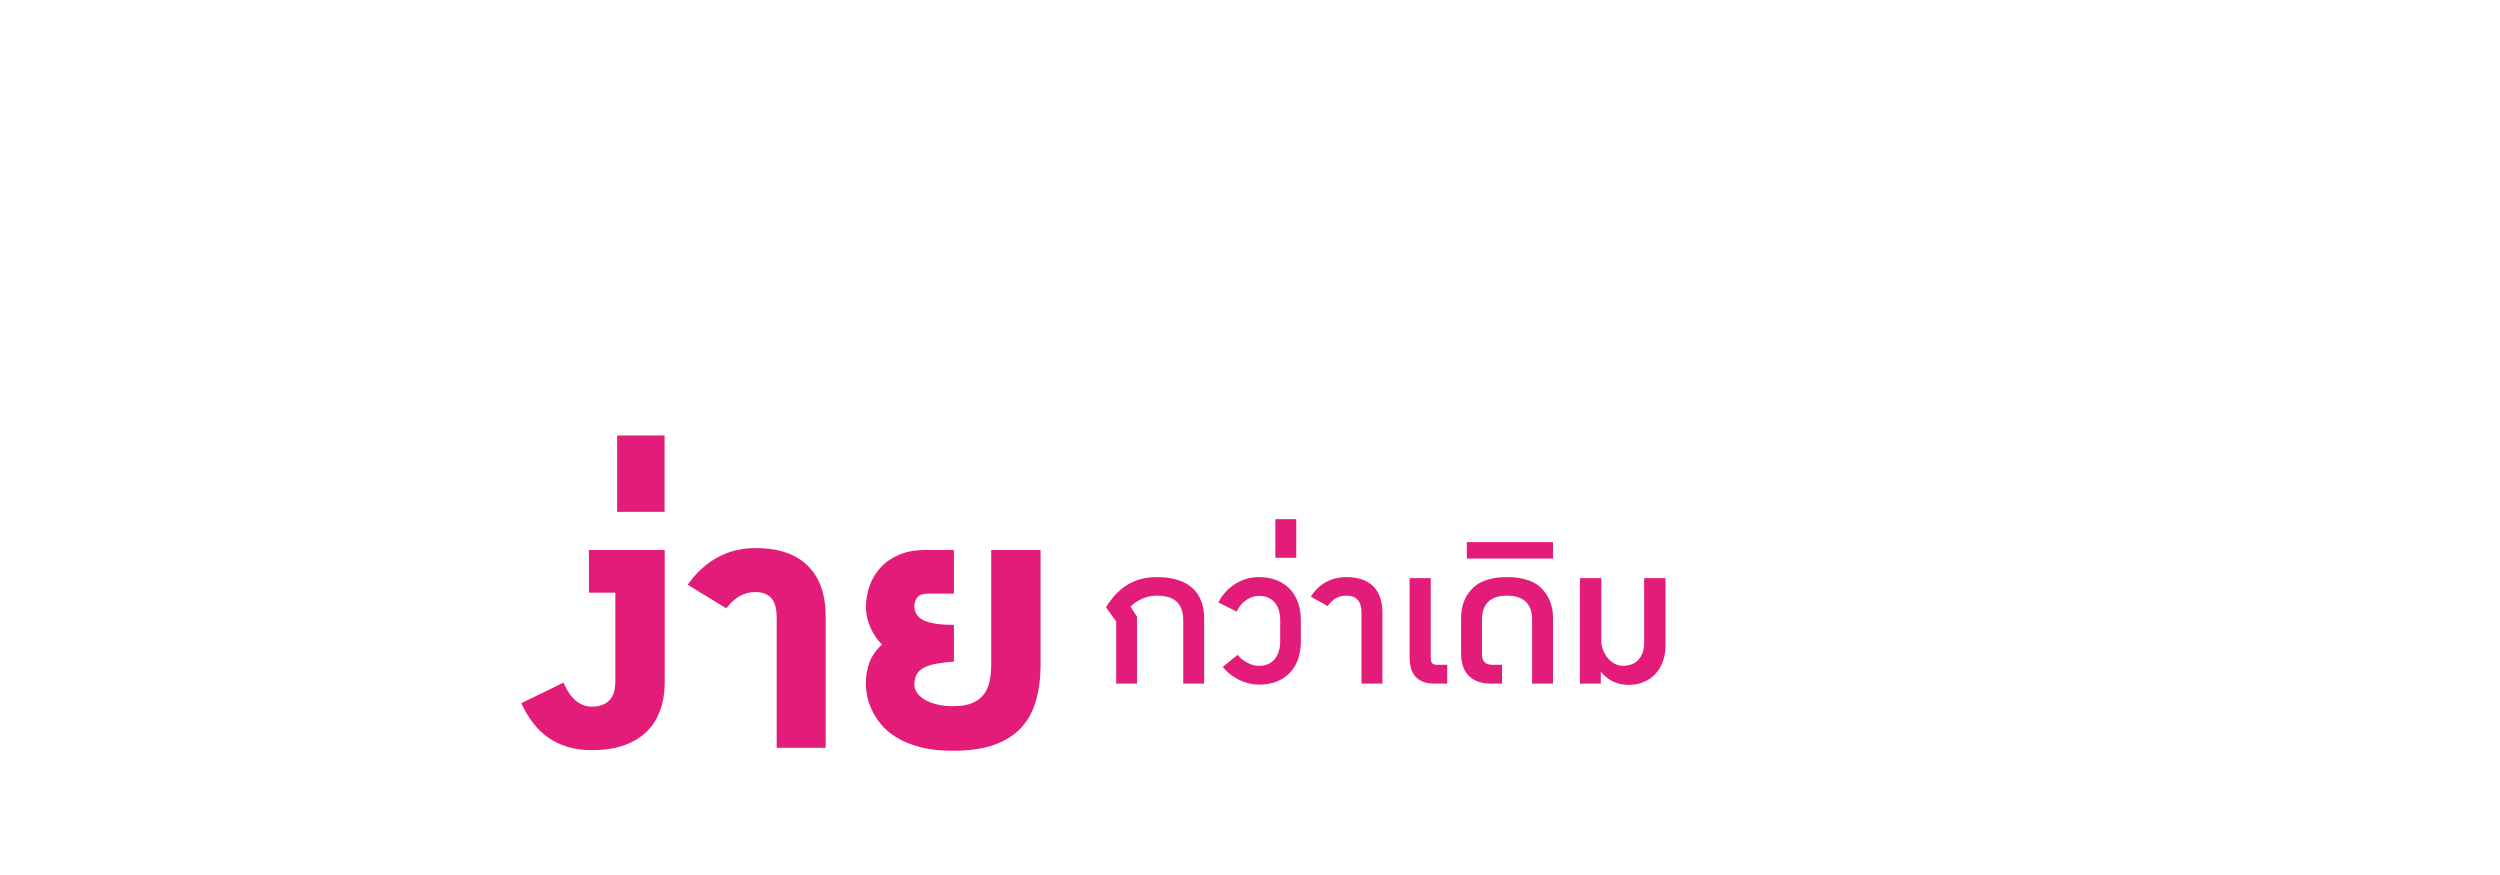 <svg fill="none" height="219" viewBox="0 0 626 219" width="626" xmlns="http://www.w3.org/2000/svg" xmlns:xlink="http://www.w3.org/1999/xlink"><filter id="a" color-interpolation-filters="sRGB" filterUnits="userSpaceOnUse" height="135.174" width="347.764" x="277.813" y=".657"><feFlood flood-opacity="0" result="BackgroundImageFix"/><feColorMatrix in="SourceAlpha" result="hardAlpha" type="matrix" values="0 0 0 0 0 0 0 0 0 0 0 0 0 0 0 0 0 0 127 0"/><feOffset dx="4.086" dy="14.3"/><feGaussianBlur stdDeviation="15.322"/><feColorMatrix type="matrix" values="0 0 0 0 0.035 0 0 0 0 0.118 0 0 0 0 0.259 0 0 0 0.1 0"/><feBlend in2="BackgroundImageFix" mode="normal" result="effect1_dropShadow_11309_70714"/><feBlend in="SourceGraphic" in2="effect1_dropShadow_11309_70714" mode="normal" result="shape"/></filter><filter id="b" color-interpolation-filters="sRGB" filterUnits="userSpaceOnUse" height="140.233" width="191.315" x="99.887" y="78.403"><feFlood flood-opacity="0" result="BackgroundImageFix"/><feColorMatrix in="SourceAlpha" result="hardAlpha" type="matrix" values="0 0 0 0 0 0 0 0 0 0 0 0 0 0 0 0 0 0 127 0"/><feOffset dx="4.086" dy="14.3"/><feGaussianBlur stdDeviation="15.322"/><feColorMatrix type="matrix" values="0 0 0 0 0.035 0 0 0 0 0.118 0 0 0 0 0.259 0 0 0 0.1 0"/><feBlend in2="BackgroundImageFix" mode="normal" result="effect1_dropShadow_11309_70714"/><feBlend in="SourceGraphic" in2="effect1_dropShadow_11309_70714" mode="normal" result="shape"/></filter><g fill="#fff"><path d="m7.374 58.2c.266-.298.484-.58.654-.846.181-.266.271-.527.271-.782 0-.5-.154-.862-.463-1.085-.309-.234-.676-.33-1.101-.287-.202.021-.42.08-.654.176-.223.096-.463.218-.718.367-.245.138-.489.298-.734.479-.245.181-.484.362-.718.543l-3.91-2.681c2.288-2.224 4.554-3.336 6.799-3.336.979 0 1.862.138 2.649.415.798.277 1.479.67 2.043 1.181.564.5 1 1.112 1.309 1.835.309.713.463 1.511.463 2.394 0 .851-.197 1.655-.591 2.41-.394.745-.936 1.532-1.628 2.362l-2.809 3.32c-.202.234-.33.511-.383.83s-.08.676-.08 1.069v1.5c0 .67.096 1.303.287 1.899.192.596.479 1.117.862 1.564.383.447.857.803 1.42 1.069.564.255 1.213.383 1.947.383 1.436 0 2.522-.383 3.256-1.149.745-.777 1.117-1.835 1.117-3.176v-9.018c0-.224-.053-.442-.16-.654-.106-.223-.245-.431-.415-.622-.17-.192-.356-.362-.559-.511-.192-.149-.378-.271-.559-.367-.33-.149-.628-.309-.894-.479-.266-.181-.442-.394-.527-.638-.085-.255-.053-.553.096-.894.149-.351.479-.771.99-1.261l7.789-7.453 3.655 3.4-5.889 5.49c.213.192.426.426.638.702.213.277.399.585.559.926.17.341.308.708.415 1.101s.16.814.16 1.261v9.161c0 1.287-.245 2.474-.734 3.559-.489 1.075-1.165 2-2.027 2.777-.862.777-1.883 1.383-3.064 1.819-1.181.436-2.463.654-3.846.654-1.426 0-2.729-.245-3.91-.734-1.181-.5-2.197-1.176-3.048-2.027-.851-.862-1.522-1.862-2.011-3.001-.489-1.139-.75-2.352-.782-3.639v-2.362c0-.883.117-1.623.351-2.218.234-.607.596-1.176 1.085-1.708z"/><path d="m30.532 70.091c.341.426.724.809 1.149 1.149.436.341.883.628 1.341.862.468.234.942.415 1.42.543.479.128.942.192 1.389.192.915 0 1.708-.154 2.378-.463.67-.319 1.224-.75 1.66-1.293.447-.553.777-1.202.99-1.947.223-.755.335-1.569.335-2.442v-5.347c0-.819-.101-1.591-.303-2.314-.202-.734-.521-1.373-.958-1.915-.426-.553-.979-.99-1.66-1.309s-1.495-.479-2.442-.479c-.543 0-1.08.09-1.612.271-.532.17-1.043.426-1.532.766-.489.33-.942.74-1.357 1.229-.404.489-.755 1.043-1.053 1.66l-4.581-2.298c.521-1 1.144-1.889 1.867-2.665.734-.787 1.538-1.452 2.41-1.995.883-.543 1.819-.958 2.809-1.245.99-.287 2.006-.431 3.048-.431 1.671 0 3.155.261 4.453.782 1.309.511 2.41 1.24 3.304 2.187.904.936 1.591 2.064 2.059 3.384.479 1.309.718 2.767.718 4.373v5.426c0 1.437-.202 2.809-.607 4.118-.404 1.298-1.037 2.442-1.899 3.431-.851.979-1.942 1.761-3.272 2.346-1.319.585-2.905.878-4.756.878-.787 0-1.591-.096-2.41-.287s-1.623-.473-2.41-.846c-.777-.383-1.527-.846-2.25-1.389-.713-.553-1.362-1.192-1.947-1.915z"/><path d="m68.23 77.289v-3.001c-.947 1.17-2.027 2.016-3.24 2.538-1.202.521-2.453.782-3.751.782-1.405 0-2.676-.245-3.814-.734-1.139-.489-2.112-1.17-2.921-2.043-.798-.873-1.415-1.91-1.851-3.112-.426-1.213-.638-2.538-.638-3.974v-16.87h5.363v16.088c0 1.032.138 1.921.415 2.665.277.734.654 1.341 1.133 1.819s1.037.83 1.676 1.053c.649.223 1.341.335 2.075.335.67 0 1.33-.16 1.979-.479.649-.33 1.229-.782 1.74-1.357.511-.585.92-1.277 1.229-2.075.319-.798.479-1.671.479-2.618v-15.434h5.347v26.414z"/><path d="m80.232 50.874h5.299v19.679c0 .309.016.591.048.846.032.245.101.458.207.638.106.17.255.303.447.399.202.096.468.144.798.144h2.618v4.708h-3.144c-1.128 0-2.091-.154-2.889-.463-.787-.309-1.436-.75-1.947-1.325-.5-.575-.867-1.272-1.101-2.091-.223-.83-.335-1.761-.335-2.793z"/><path d="m109.408 50.874 6.272 17.78 2.617-17.78h5.299l-4.516 26.414h-4.581l-6.927-18.115-6.927 18.115h-4.644l-4.437-26.414h5.283l2.617 17.78 6.273-17.78z"/><path d="m92.474 41.602h18.035v-3.99h4.517v3.99h2.41v-3.99h4.516v8.363h-29.478z"/><path d="m116.925 28.211h5.027v6.32h-5.027z"/><path d="m138.104 65.781h-5.235c0 .596.021 1.149.064 1.66.053.5.165.952.335 1.357.16.521.399 1.032.718 1.532.33.489.74.926 1.229 1.309.49.383 1.054.692 1.692.926.649.234 1.373.351 2.171.351 1.277 0 2.319-.239 3.128-.718.819-.479 1.458-1.123 1.915-1.931.468-.809.788-1.745.958-2.809.181-1.064.271-2.187.271-3.368 0-.681-.042-1.373-.128-2.075-.074-.713-.212-1.394-.415-2.043-.191-.649-.457-1.261-.798-1.835-.34-.575-.771-1.075-1.292-1.5-.522-.426-1.149-.761-1.884-1.006-.723-.245-1.569-.367-2.537-.367-.628 0-1.235.059-1.82.175-.574.106-1.144.287-1.708.543-.563.255-1.133.585-1.707.99-.564.404-1.149.899-1.756 1.484l-3.862-2.873c.83-.83 1.644-1.559 2.442-2.187.808-.628 1.644-1.149 2.505-1.564.873-.426 1.799-.745 2.777-.958.979-.213 2.065-.319 3.256-.319 3.958 0 6.975 1.144 9.05 3.432 2.075 2.288 3.112 5.655 3.112 10.103 0 2.107-.261 3.995-.782 5.666s-1.277 3.091-2.266 4.261c-.99 1.16-2.198 2.048-3.623 2.665-1.426.617-3.038.926-4.836.926-1.33 0-2.559-.181-3.687-.543s-2.144-.873-3.049-1.532c-.904-.67-1.691-1.474-2.362-2.41-.67-.947-1.213-2-1.628-3.16-.149-.426-.266-.974-.351-1.644-.085-.67-.149-1.394-.191-2.171-.043-.787-.075-1.585-.096-2.394-.011-.819-.016-1.58-.016-2.282h10.406z"/><path d="m172.291 77.289v-3.001c-.947 1.17-2.027 2.016-3.24 2.538-1.202.521-2.452.782-3.751.782-1.404 0-2.676-.245-3.814-.734-1.139-.489-2.112-1.17-2.921-2.043-.798-.873-1.415-1.91-1.851-3.112-.426-1.213-.639-2.538-.639-3.974v-16.87h5.363v16.088c0 1.032.138 1.921.415 2.665.277.734.654 1.341 1.133 1.819s1.038.83 1.676 1.053c.649.223 1.341.335 2.075.335.67 0 1.33-.16 1.979-.479.649-.33 1.229-.782 1.74-1.357.51-.585.92-1.277 1.229-2.075.319-.798.478-1.671.478-2.618v-15.434h5.347v26.414z"/><path d="m191.555 77.608c-1.266 0-2.463-.165-3.591-.495-1.128-.33-2.123-.825-2.985-1.484-.851-.67-1.526-1.511-2.027-2.522-.5-1.022-.75-2.219-.75-3.591 0-1.096.197-2.112.591-3.048.394-.947.979-1.766 1.756-2.458.787-.692 1.76-1.234 2.92-1.628 1.171-.394 2.533-.591 4.086-.591h7.054v-1.692c0-.83-.111-1.553-.335-2.171-.212-.628-.558-1.149-1.037-1.564-.468-.415-1.075-.724-1.82-.926-.744-.213-1.643-.319-2.697-.319-.723 0-1.378.059-1.963.176-.575.117-1.107.282-1.596.495-.479.213-.926.468-1.341.766-.404.298-.798.628-1.181.99l-3.399-3.144c.67-.681 1.362-1.261 2.075-1.74.723-.489 1.479-.883 2.266-1.181.798-.298 1.639-.516 2.522-.654.883-.138 1.824-.207 2.825-.207 2.149 0 4 .261 5.554.782l4.58-4.453 3.655 3.479-4.181 3.974c.489.692.851 1.474 1.085 2.346s.351 1.835.351 2.889v17.652h-5.363v-11.507h-6.336c-1.585 0-2.787.309-3.607.926-.819.607-1.229 1.516-1.229 2.729 0 1.181.399 2.101 1.197 2.761.809.649 2.065.974 3.767.974v4.437z"/><path d="m210.723 77.289v-26.414h5.363v15.434c0 .947.154 1.819.463 2.618.319.798.734 1.49 1.245 2.075.51.575 1.09 1.027 1.739 1.357.649.319 1.309.479 1.979.479.735 0 1.421-.112 2.059-.335.649-.224 1.213-.575 1.692-1.053s.857-1.085 1.133-1.819c.277-.745.415-1.633.415-2.665v-16.088h5.347v16.87c0 1.436-.218 2.761-.654 3.974-.426 1.202-1.043 2.24-1.852 3.112-.798.873-1.766 1.553-2.905 2.043-1.127.489-2.394.734-3.798.734-.66 0-1.309-.064-1.947-.192-.628-.128-1.24-.325-1.836-.591-.585-.266-1.149-.607-1.691-1.022-.543-.426-1.049-.931-1.517-1.516v3.001z"/><path d="m223.907 39.431c0 .766.085 1.362.255 1.788.17.426.367.638.59.638h12.561v4.118h-13.151c-.585 0-1.181-.08-1.788-.239-.617-.16-1.17-.473-1.66-.942-.5-.468-.909-1.128-1.228-1.979-.32-.862-.479-1.99-.479-3.384z"/><path d="m244.048 77.289h-5.235v-16.535c0-1.585.272-3.011.814-4.277.554-1.277 1.304-2.357 2.251-3.24.542-.521 1.154-.952 1.835-1.293.692-.34 1.405-.606 2.139-.798.745-.202 1.5-.341 2.266-.415.766-.074 1.5-.112 2.203-.112.702 0 1.436.037 2.202.112.766.074 1.516.213 2.251.415.744.192 1.457.458 2.138.798.681.341 1.293.771 1.836 1.293.957.883 1.707 1.963 2.25 3.24.553 1.266.83 2.692.83 4.277v16.535h-5.235v-16.088c0-1.032-.144-1.921-.431-2.665s-.702-1.357-1.245-1.835c-.532-.489-1.186-.851-1.963-1.085s-1.654-.351-2.633-.351c-1.937 0-3.453.458-4.549 1.373-1.085.904-1.66 2.32-1.724 4.245v.974c.575-.128 1.293-.192 2.155-.192h4.373v4.309h-3.846c-.532 0-.969.059-1.309.176-.341.117-.617.293-.83.527-.202.223-.346.505-.431.846-.074.34-.112.74-.112 1.197z"/><path d="m287.189 69.373c0 1.085-.213 2.123-.638 3.112-.426.99-1.07 1.867-1.932 2.633-.861.755-1.947 1.362-3.256 1.819-1.298.447-2.819.67-4.564.67-1.224 0-2.33-.09-3.32-.271-.979-.17-1.894-.436-2.745-.798-.841-.372-1.644-.841-2.41-1.405-.756-.564-1.527-1.24-2.314-2.027l3.272-3.527c.574.575 1.127 1.075 1.659 1.5s1.086.782 1.66 1.069c.575.277 1.192.484 1.852.623.659.138 1.399.207 2.218.207.979 0 1.798-.096 2.458-.287.67-.192 1.208-.452 1.612-.782.415-.33.708-.713.878-1.149.181-.436.271-.899.271-1.389 0-.511-.112-.947-.335-1.309-.213-.372-.5-.686-.862-.942-.351-.266-.761-.484-1.229-.654-.457-.17-.931-.314-1.42-.431l-2.091-.447c-1.33-.298-2.522-.638-3.575-1.022-1.043-.394-1.931-.873-2.666-1.436-.734-.564-1.298-1.234-1.691-2.011-.383-.787-.575-1.718-.575-2.793 0-1.064.197-2.064.591-3.001.393-.936.979-1.75 1.755-2.442.777-.702 1.745-1.256 2.905-1.66 1.16-.404 2.506-.607 4.038-.607.926 0 1.809.08 2.649.239.841.149 1.65.378 2.426.686.788.309 1.559.692 2.315 1.149.755.447 1.516.974 2.282 1.58l-3.527 3.336c-.511-.394-1.011-.74-1.501-1.037-.478-.298-.968-.548-1.468-.75-.489-.202-.995-.356-1.516-.463-.522-.106-1.075-.16-1.66-.16-.734 0-1.362.08-1.883.239-.522.16-.947.383-1.277.67-.33.277-.575.607-.734.99-.149.383-.224.793-.224 1.229 0 .341.096.644.288.91.191.255.462.489.813.702.352.202.783.394 1.293.575.511.17 1.086.335 1.724.495l2.41.591c1.117.255 2.16.575 3.128.958.979.383 1.83.878 2.554 1.484.734.596 1.309 1.33 1.724 2.203.425.862.638 1.905.638 3.128z"/><g filter="url(#a)"><path d="m304.371 49.589c1.616-1.556 3.212-2.923 4.788-4.1 1.576-1.177 3.192-2.155 4.848-2.933 1.656-.798 3.382-1.397 5.177-1.796 1.816-.399 3.781-.599 5.896-.599 7.601 0 13.386 2.145 17.356 6.434s5.955 10.604 5.955 18.943c0 3.95-.508 7.491-1.526 10.624-1.017 3.132-2.474 5.796-4.369 7.99-1.895 2.175-4.209 3.84-6.943 4.998-2.733 1.157-5.815 1.736-9.247 1.736-2.553 0-4.907-.339-7.062-1.017-2.155-.678-4.1-1.646-5.835-2.903-1.736-1.257-3.252-2.773-4.549-4.549s-2.344-3.771-3.142-5.985c-.3-.818-.539-1.895-.718-3.232-.16-1.337-.28-2.783-.36-4.339-.079-1.556-.129-3.142-.149-4.758 0-1.636 0-3.162 0-4.579h20.738v10.414h-8.708c0 1.257.239 2.474.718 3.651.499 1.177 1.187 2.224 2.065 3.142s1.905 1.656 3.082 2.215c1.197.539 2.504.808 3.92.808 1.996 0 3.631-.379 4.908-1.137 1.277-.778 2.275-1.815 2.993-3.112.738-1.297 1.237-2.803 1.496-4.519.279-1.736.419-3.551.419-5.447 0-1.097-.07-2.214-.209-3.352-.12-1.137-.34-2.235-.659-3.292-.299-1.057-.728-2.045-1.287-2.963-.538-.938-1.227-1.746-2.064-2.424-.818-.678-1.816-1.217-2.993-1.616-1.157-.399-2.514-.599-4.07-.599-.957 0-1.885.09-2.783.269-.898.18-1.805.479-2.723.898-.898.399-1.826.928-2.783 1.586-.958.658-1.955 1.466-2.993 2.424z"/><path d="m356.322 49.589c1.616-1.556 3.212-2.923 4.788-4.1 1.576-1.177 3.192-2.155 4.848-2.933 1.656-.798 3.381-1.397 5.177-1.796 1.815-.399 3.78-.599 5.895-.599 7.601 0 13.387 2.145 17.357 6.434s5.955 10.604 5.955 18.943c0 3.95-.509 7.491-1.526 10.624-1.018 3.132-2.474 5.796-4.369 7.99-1.895 2.175-4.21 3.84-6.943 4.998-2.733 1.157-5.815 1.736-9.247 1.736-2.554 0-4.908-.339-7.062-1.017-2.155-.678-4.1-1.646-5.836-2.903-1.735-1.257-3.252-2.773-4.548-4.549-1.297-1.776-2.345-3.771-3.143-5.985-.299-.818-.538-1.895-.718-3.232-.159-1.337-.279-2.783-.359-4.339-.08-1.556-.13-3.142-.15-4.758 0-1.636 0-3.162 0-4.579h20.739v10.414h-8.709c0 1.257.24 2.474.719 3.651.498 1.177 1.187 2.224 2.065 3.142.877.918 1.905 1.656 3.082 2.215 1.197.539 2.504.808 3.92.808 1.995 0 3.631-.379 4.908-1.137 1.277-.778 2.274-1.815 2.992-3.112.739-1.297 1.237-2.803 1.497-4.519.279-1.736.419-3.551.419-5.447 0-1.097-.07-2.214-.21-3.352-.12-1.137-.339-2.235-.658-3.292-.299-1.057-.728-2.045-1.287-2.963-.539-.938-1.227-1.746-2.065-2.424-.818-.678-1.815-1.217-2.992-1.616-1.157-.399-2.514-.599-4.07-.599-.958 0-1.886.09-2.783.269-.898.18-1.806.479-2.724.898-.897.399-1.825.928-2.783 1.586-.957.658-1.955 1.466-2.992 2.424z"/><path d="m422.607 40.761v29.925c0 1.716.219 3.152.658 4.309.459 1.157 1.057 2.095 1.796 2.813.738.698 1.576 1.197 2.513 1.496.958.299 1.926.449 2.903.449.978 0 1.975-.2 2.993-.599 1.017-.399 1.935-.998 2.753-1.796.818-.818 1.486-1.835 2.005-3.052.538-1.217.808-2.633.808-4.249v-29.297h12.389v49.527h-12v-5.147c-1.736 1.855-3.601 3.282-5.596 4.279-1.995.978-4.26 1.466-6.793 1.466-2.614 0-4.958-.469-7.033-1.407-2.055-.938-3.81-2.234-5.267-3.89-1.456-1.656-2.573-3.611-3.351-5.865-.758-2.254-1.138-4.698-1.138-7.332v-31.631z"/><path d="m466.088 33.399c0-.798.08-1.696.24-2.693.159-.998.489-2.055.987-3.172h-11.91v-10.534h30.045l2.065 9.307c-1.596 0-2.973.209-4.13.628-1.157.399-2.114.928-2.872 1.586-.739.658-1.287 1.407-1.646 2.244-.359.818-.539 1.656-.539 2.514v43.392 1.018c.02.299.07.559.15.778.099.2.239.359.419.479.179.12.438.179.778.179h5.416v11.162h-6.374c-2.374 0-4.369-.339-5.985-1.017-1.596-.698-2.893-1.656-3.89-2.873-.978-1.217-1.686-2.663-2.125-4.339-.419-1.676-.629-3.511-.629-5.506z"/><path d="m507.416 90.766c-2.514 0-4.828-.329-6.943-.988-2.095-.678-3.9-1.666-5.417-2.963-1.516-1.297-2.703-2.903-3.561-4.818-.838-1.935-1.257-4.16-1.257-6.673 0-1.995.349-3.9 1.048-5.716.698-1.815 1.745-3.412 3.142-4.788 1.416-1.397 3.192-2.504 5.327-3.322 2.154-.838 4.668-1.257 7.541-1.257h11.641v-1.825c0-1.337-.18-2.494-.539-3.471-.339-.978-.878-1.776-1.616-2.394-.738-.638-1.696-1.107-2.873-1.407-1.157-.299-2.543-.449-4.159-.449-1.078 0-2.075.08-2.993.239-.898.16-1.755.399-2.573.718-.798.299-1.567.688-2.305 1.167-.718.479-1.446 1.037-2.184 1.676l-7.601-7.481c1.396-1.277 2.753-2.344 4.07-3.202 1.336-.878 2.713-1.576 4.129-2.095 1.417-.519 2.923-.888 4.519-1.107 1.616-.219 3.421-.329 5.417-.329 6.922 0 12.169 1.456 15.74 4.369 3.571 2.913 5.357 7.252 5.357 13.018v32.619h-12.15v-20.11h-11.76c-.978 0-1.846.14-2.604.419-.738.279-1.367.658-1.885 1.137-.499.459-.878.998-1.137 1.616-.26.599-.39 1.217-.39 1.855 0 .738.1 1.446.3 2.125.199.658.528 1.247.987 1.766.479.499 1.098.898 1.856 1.197.778.299 1.735.449 2.873.449z"/><path d="m555.955 40.761v29.925c0 1.716.219 3.152.658 4.309.459 1.157 1.057 2.095 1.796 2.813.738.698 1.576 1.197 2.513 1.496.958.299 1.926.449 2.903.449.978 0 1.975-.2 2.993-.599 1.017-.399 1.935-.998 2.753-1.796.818-.818 1.486-1.835 2.005-3.052.538-1.217.808-2.633.808-4.249v-29.297h12.389v49.527h-12v-5.147c-1.736 1.855-3.601 3.282-5.596 4.279-1.995.978-4.26 1.466-6.793 1.466-2.614 0-4.958-.469-7.033-1.407-2.055-.938-3.81-2.234-5.267-3.89-1.456-1.656-2.573-3.611-3.351-5.865-.758-2.254-1.138-4.698-1.138-7.332v-31.631z"/><path d="m563.017 31.215c0-2.095.15-3.9.449-5.417.279-1.536.668-2.823 1.167-3.86.499-1.057 1.087-1.905 1.766-2.544.658-.658 1.376-1.157 2.154-1.496.778-.359 1.586-.599 2.424-.718.818-.12 1.636-.18 2.454-.18h17.417v9.905h-16.669c-.319 0-.518.369-.598 1.107-.1.718-.15 1.786-.15 3.202z"/></g></g><g fill="#e31c79" filter="url(#b)"><path d="m137.009 156.632c.918 2.095 1.975 3.621 3.172 4.579 1.197.957 2.504 1.436 3.92 1.436 1.038 0 1.926-.15 2.664-.449.758-.299 1.376-.718 1.855-1.257.479-.558.828-1.227 1.047-2.005.22-.798.33-1.686.33-2.663v-22.175h-6.614v-10.683h18.973v33.097c0 2.733-.409 5.157-1.227 7.272-.798 2.115-1.975 3.9-3.531 5.357-1.556 1.436-3.472 2.534-5.746 3.292-2.254.738-4.838 1.107-7.751 1.107-2.174 0-4.169-.269-5.985-.808-1.795-.539-3.421-1.307-4.878-2.304-1.436-1.018-2.723-2.255-3.86-3.711-1.117-1.456-2.095-3.102-2.933-4.938z"/><path d="m150.446 94.746h11.88v19.122h-11.88z"/><path d="m168.102 132.123c2.094-2.973 4.568-5.247 7.421-6.823 2.873-1.576 6.035-2.364 9.486-2.364 5.826 0 10.225 1.486 13.198 4.459 2.972 2.952 4.459 7.182 4.459 12.688v32.858h-12.27v-32.618c0-.978-.09-1.856-.269-2.634-.18-.798-.479-1.466-.898-2.005-.419-.558-.978-.987-1.676-1.287-.678-.299-1.526-.449-2.544-.449-1.296 0-2.553.32-3.77.958-1.197.639-2.354 1.676-3.471 3.112z"/><path d="m234.776 151.365c-1.736.12-3.232.299-4.489.539-1.257.239-2.285.578-3.083 1.017-.798.419-1.386.978-1.765 1.676-.379.678-.569 1.526-.569 2.544 0 .698.22 1.376.659 2.035.439.638 1.077 1.207 1.915 1.705.838.499 1.855.898 3.052 1.197 1.197.3 2.544.449 4.04.449 1.935 0 3.521-.249 4.758-.748 1.237-.519 2.215-1.237 2.933-2.154.718-.938 1.207-2.035 1.466-3.292.28-1.277.419-2.684.419-4.22v-28.698h12.36v28.698c0 3.312-.379 6.305-1.138 8.978-.738 2.653-1.965 4.918-3.68 6.793-1.716 1.855-3.971 3.292-6.764 4.309-2.793.998-6.244 1.497-10.354 1.497-3.192 0-5.945-.31-8.259-.928-2.314-.619-4.28-1.427-5.896-2.424-1.616-.998-2.922-2.115-3.92-3.352-.997-1.237-1.775-2.474-2.334-3.711-.559-1.256-.938-2.443-1.137-3.561-.18-1.137-.269-2.084-.269-2.843 0-1.915.299-3.68.897-5.296.619-1.636 1.666-3.133 3.142-4.489-1.177-1.177-2.114-2.534-2.813-4.07-.698-1.536-1.107-3.162-1.226-4.878 0-2.035.309-3.94.927-5.716.639-1.795 1.576-3.351 2.813-4.668 1.237-1.337 2.783-2.394 4.639-3.172 1.855-.778 4.01-1.167 6.464-1.167h7.212v10.923h-6.375c-1.236 0-2.124.269-2.663.808-.519.518-.808 1.266-.868 2.244 0 .758.15 1.406.449 1.945.299.519.698.958 1.197 1.317.519.339 1.107.608 1.766.808.678.179 1.386.329 2.124.449.739.099 1.477.169 2.215.209.758.02 1.476.04 2.155.06z"/></g><path d="m284.714 154.435v16.742h-5.219v-15.561l-2.554-3.527c1.501-2.511 3.294-4.4 5.379-5.666 2.096-1.277 4.554-1.915 7.374-1.915 1.979 0 3.708.234 5.187.702 1.479.458 2.708 1.133 3.687 2.027.989.883 1.729 1.974 2.218 3.272s.734 2.782.734 4.453v16.215h-5.235v-15.816c0-1.128-.149-2.086-.447-2.873s-.728-1.426-1.292-1.915c-.564-.5-1.261-.862-2.091-1.086-.83-.223-1.777-.335-2.841-.335-.543 0-1.101.054-1.676.16-.564.106-1.128.271-1.692.495-.553.223-1.101.51-1.644.862-.532.34-1.037.75-1.516 1.228z" fill="#e31c79"/><path d="m309.899 163.979c.341.426.724.809 1.149 1.15.437.34.884.627 1.341.861.468.234.942.415 1.421.543.478.128.941.192 1.388.192.915 0 1.708-.155 2.378-.463.671-.319 1.224-.75 1.66-1.293.447-.553.777-1.202.99-1.947.223-.756.335-1.57.335-2.442v-5.347c0-.819-.101-1.591-.303-2.314-.203-.734-.522-1.373-.958-1.915-.426-.554-.979-.99-1.66-1.309s-1.495-.479-2.442-.479c-.542 0-1.08.091-1.612.271-.532.171-1.043.426-1.532.767-.489.329-.942.739-1.357 1.229-.404.489-.755 1.042-1.053 1.659l-4.581-2.298c.522-1 1.144-1.889 1.868-2.665.734-.788 1.537-1.453 2.41-1.995.883-.543 1.819-.958 2.809-1.245.989-.287 2.005-.431 3.048-.431 1.671 0 3.155.261 4.453.782 1.309.511 2.41 1.24 3.304 2.186.904.937 1.591 2.065 2.059 3.384.479 1.309.718 2.767.718 4.373v5.427c0 1.436-.202 2.809-.607 4.117-.404 1.299-1.037 2.442-1.899 3.432-.851.979-1.942 1.761-3.272 2.346-1.319.585-2.904.878-4.756.878-.787 0-1.591-.096-2.41-.287-.819-.192-1.622-.474-2.41-.846-.777-.383-1.527-.846-2.25-1.389-.713-.553-1.362-1.192-1.947-1.915z" fill="#e31c79"/><path d="m319.348 130h5.235v9.672h-5.235z" fill="#e31c79"/><path d="m328.238 149.408c.989-1.586 2.239-2.799 3.75-3.639 1.522-.841 3.235-1.261 5.14-1.261 1.489 0 2.798.197 3.926.59 1.128.394 2.069.969 2.825 1.724.755.756 1.324 1.687 1.707 2.793.384 1.107.575 2.368.575 3.783v17.779h-5.235v-17.652c0-.67-.069-1.271-.207-1.803-.128-.543-.341-1.006-.639-1.389s-.691-.675-1.181-.877c-.479-.203-1.069-.304-1.771-.304-.947 0-1.815.213-2.602.639-.777.425-1.474 1.08-2.091 1.963z" fill="#e31c79"/><path d="m352.96 144.763h5.299v19.679c0 .309.016.591.048.846.032.245.101.458.207.639.107.17.256.303.447.399.202.095.468.143.798.143h2.618v4.708h-3.144c-1.128 0-2.091-.154-2.889-.462-.788-.309-1.437-.751-1.947-1.325-.501-.575-.868-1.272-1.102-2.091-.223-.83-.335-1.761-.335-2.793z" fill="#e31c79"/><path d="m365.856 154.643c0-1.586.271-3.012.814-4.278.553-1.277 1.303-2.357 2.25-3.24.543-.521 1.155-.952 1.836-1.292.691-.341 1.404-.607 2.138-.798.745-.203 1.501-.341 2.267-.415.766-.075 1.5-.112 2.202-.112.703 0 1.437.037 2.203.112.766.074 1.516.212 2.25.415.745.191 1.458.457 2.139.798.681.34 1.293.771 1.835 1.292.958.883 1.708 1.963 2.251 3.24.553 1.266.83 2.692.83 4.278v16.534h-5.235v-16.087c0-1.033-.144-1.921-.431-2.666s-.702-1.356-1.245-1.835c-.532-.49-1.186-.851-1.963-1.086-.777-.234-1.655-.351-2.634-.351s-1.856.117-2.633.351c-.777.235-1.436.596-1.979 1.086-.532.479-.942 1.09-1.229 1.835s-.431 1.633-.431 2.666v8.57c0 .458.043.862.128 1.213.095.351.244.644.447.878.212.234.489.415.829.543.341.117.767.175 1.277.175h2.346v4.708h-2.809c-1.244 0-2.335-.175-3.271-.526-.926-.351-1.703-.851-2.331-1.5-.617-.65-1.08-1.432-1.388-2.347-.309-.925-.463-1.952-.463-3.08z" fill="#e31c79"/><path d="m367.292 135.746h21.579v4.117h-21.579z" fill="#e31c79"/><path d="m395.606 171.177v-26.414h5.363v15.434c0 .947.154 1.819.462 2.617.32.798.735 1.49 1.245 2.075.511.575 1.091 1.027 1.74 1.357.649.319 1.309.479 1.979.479.734 0 1.421-.112 2.059-.336.649-.223 1.213-.574 1.692-1.053s.856-1.085 1.133-1.819c.277-.745.415-1.634.415-2.666v-16.088h5.347v16.87c0 1.437-.219 2.761-.655 3.974-.425 1.203-1.043 2.24-1.851 3.113-.798.872-1.766 1.553-2.905 2.043-1.128.489-2.394.734-3.799.734-.659 0-1.308-.064-1.947-.192-.627-.128-1.239-.324-1.835-.59-.585-.266-1.149-.607-1.692-1.022-.543-.425-1.048-.931-1.516-1.516v3z" fill="#e31c79"/></svg>